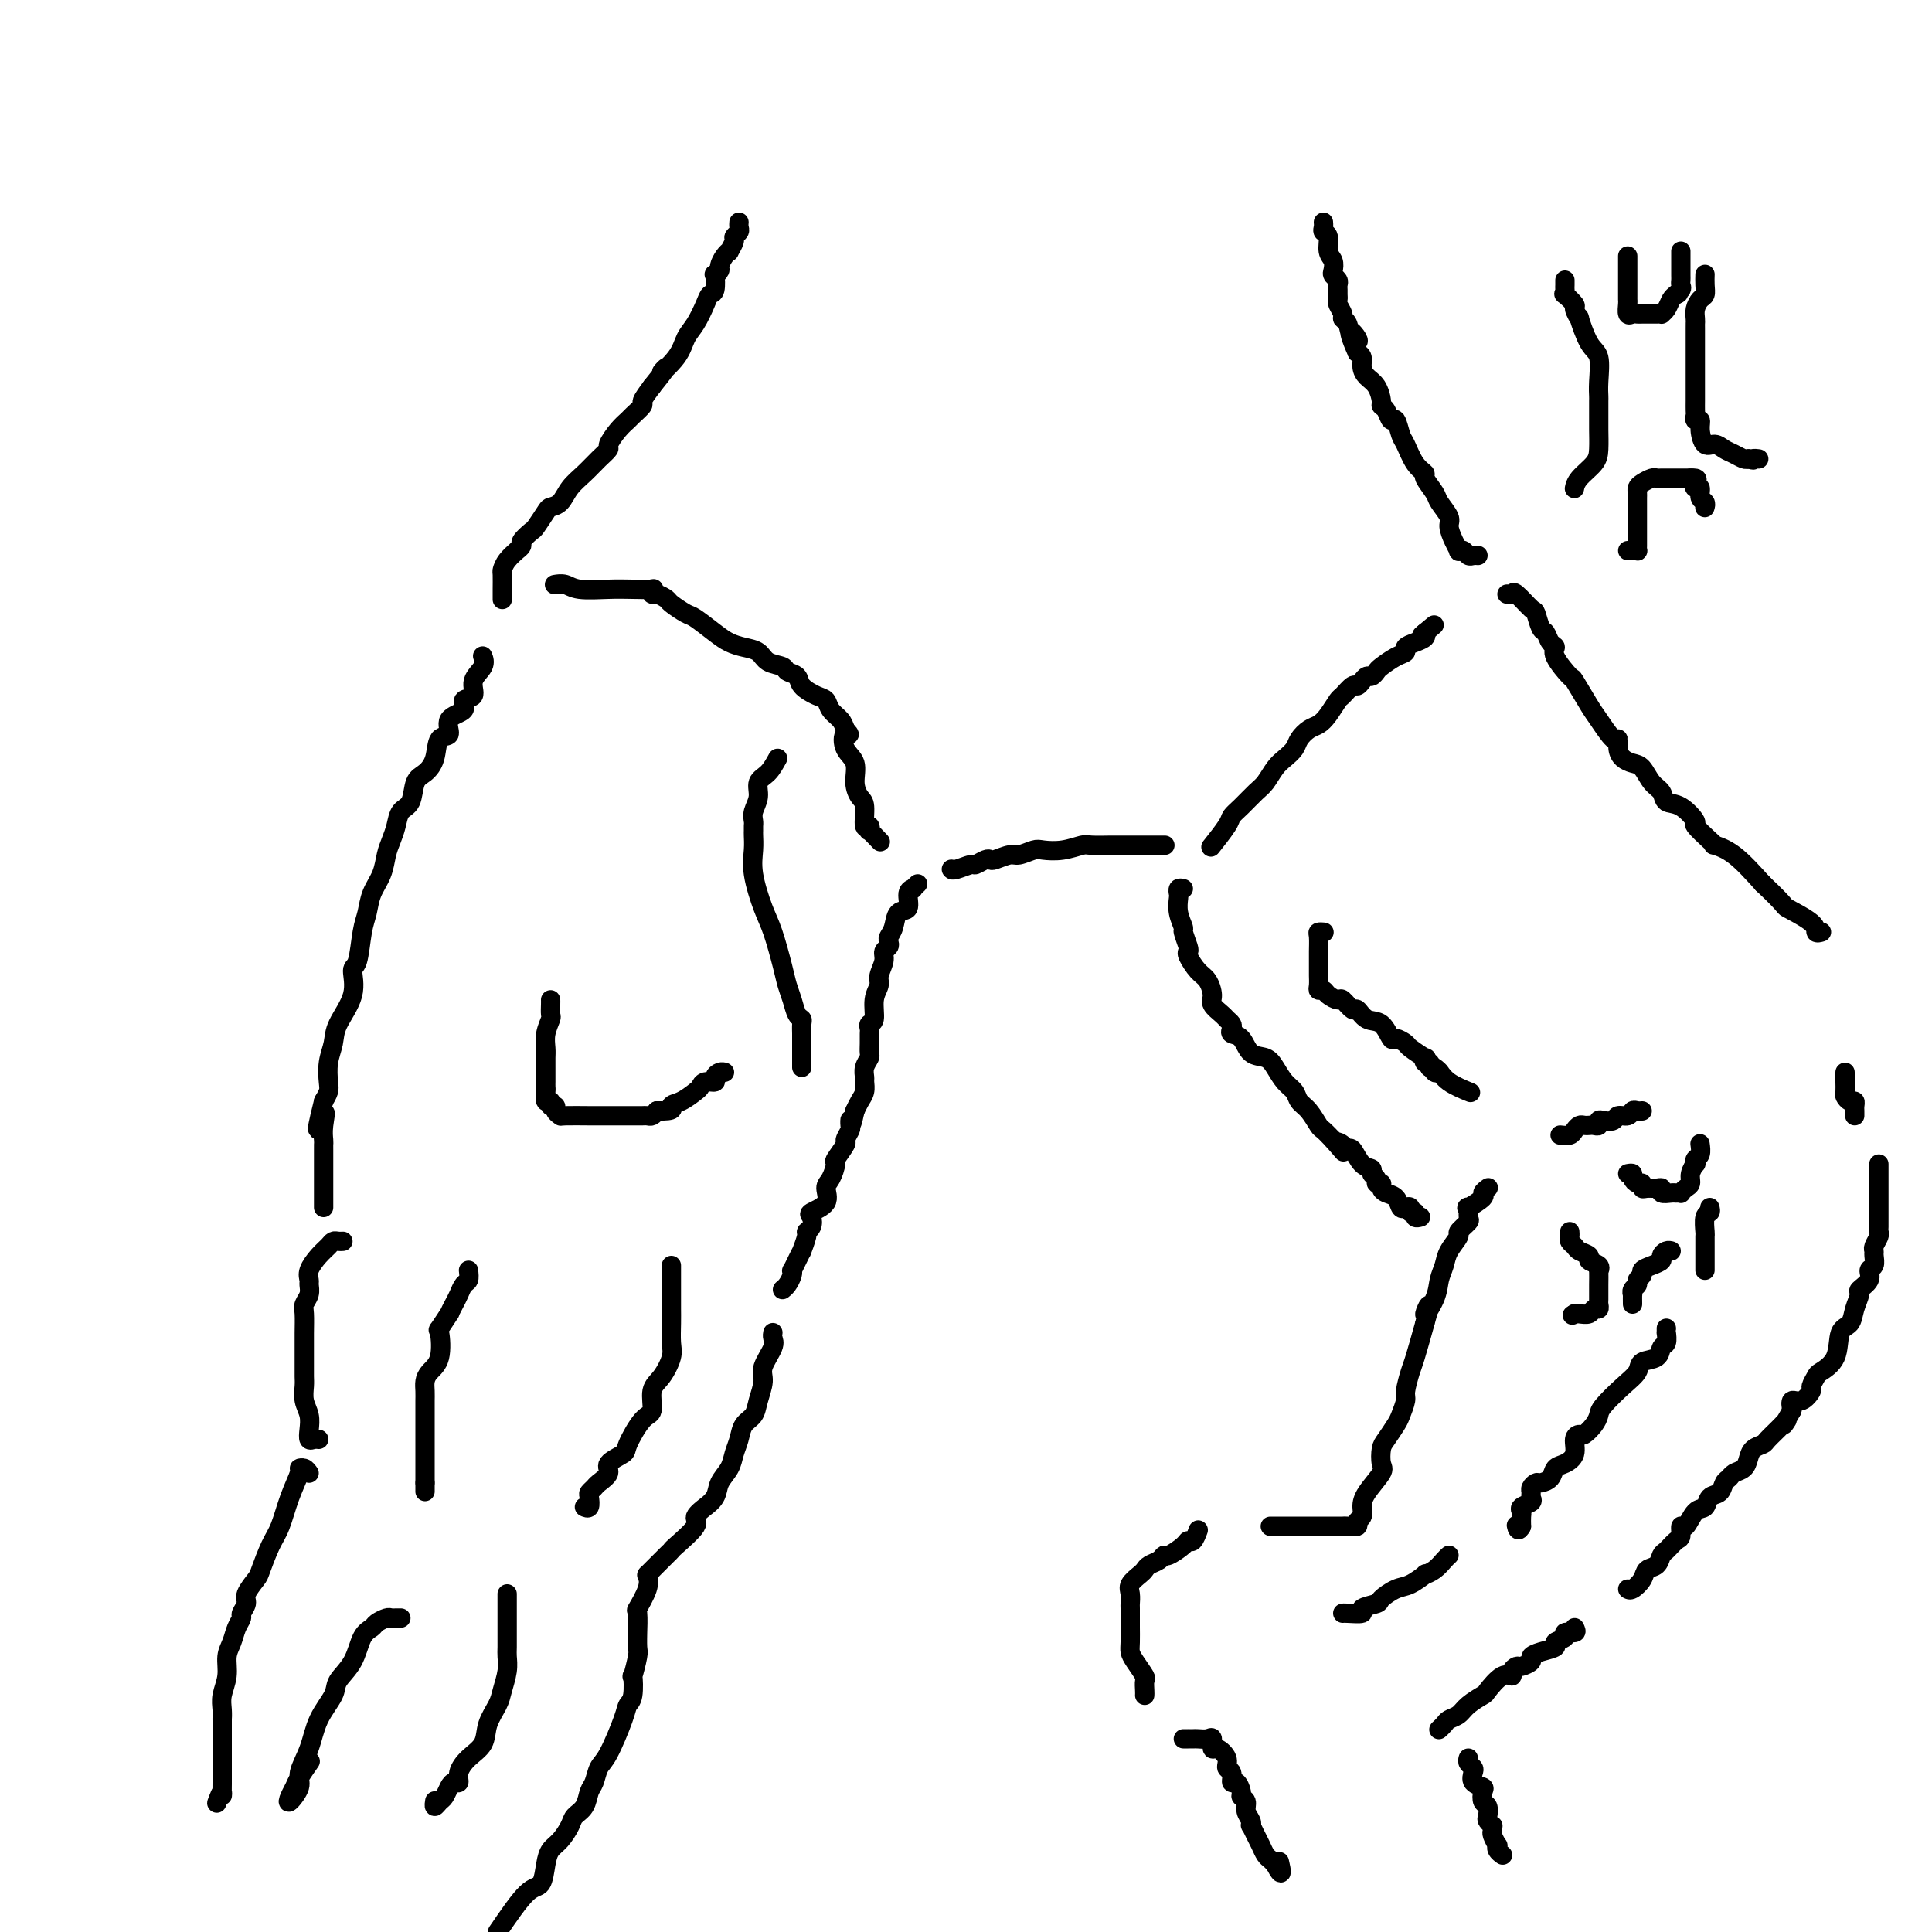 <svg viewBox='0 0 400 400' version='1.1' xmlns='http://www.w3.org/2000/svg' xmlns:xlink='http://www.w3.org/1999/xlink'><g fill='none' stroke='#000000' stroke-width='4' stroke-linecap='round' stroke-linejoin='round'><path d='M115,121c-0.176,0.030 -0.351,0.061 0,0c0.351,-0.061 1.230,-0.212 2,0c0.770,0.212 1.432,0.788 3,1c1.568,0.212 4.041,0.061 6,0c1.959,-0.061 3.402,-0.031 5,0c1.598,0.031 3.349,0.064 4,0c0.651,-0.064 0.200,-0.226 0,0c-0.200,0.226 -0.148,0.838 0,1c0.148,0.162 0.394,-0.127 1,0c0.606,0.127 1.573,0.671 2,1c0.427,0.329 0.316,0.445 1,1c0.684,0.555 2.164,1.549 3,2c0.836,0.451 1.029,0.357 2,1c0.971,0.643 2.720,2.021 4,3c1.280,0.979 2.091,1.558 3,2c0.909,0.442 1.916,0.749 3,1c1.084,0.251 2.245,0.448 3,1c0.755,0.552 1.104,1.460 2,2c0.896,0.540 2.341,0.712 3,1c0.659,0.288 0.534,0.692 1,1c0.466,0.308 1.524,0.519 2,1c0.476,0.481 0.369,1.231 1,2c0.631,0.769 2.001,1.557 3,2c0.999,0.443 1.629,0.541 2,1c0.371,0.459 0.485,1.277 1,2c0.515,0.723 1.433,1.349 2,2c0.567,0.651 0.784,1.325 1,2'/><path d='M175,151c1.580,1.781 0.531,0.732 0,1c-0.531,0.268 -0.545,1.851 0,3c0.545,1.149 1.648,1.864 2,3c0.352,1.136 -0.046,2.692 0,4c0.046,1.308 0.535,2.369 1,3c0.465,0.631 0.907,0.833 1,2c0.093,1.167 -0.164,3.301 0,4c0.164,0.699 0.748,-0.036 1,0c0.252,0.036 0.171,0.845 0,1c-0.171,0.155 -0.431,-0.343 0,0c0.431,0.343 1.552,1.527 2,2c0.448,0.473 0.224,0.237 0,0'/><path d='M197,180c-0.027,-0.032 -0.053,-0.065 0,0c0.053,0.065 0.186,0.227 1,0c0.814,-0.227 2.310,-0.844 3,-1c0.690,-0.156 0.573,0.150 1,0c0.427,-0.150 1.397,-0.757 2,-1c0.603,-0.243 0.837,-0.121 1,0c0.163,0.121 0.255,0.242 1,0c0.745,-0.242 2.144,-0.849 3,-1c0.856,-0.151 1.168,0.152 2,0c0.832,-0.152 2.185,-0.759 3,-1c0.815,-0.241 1.093,-0.117 2,0c0.907,0.117 2.442,0.228 4,0c1.558,-0.228 3.139,-0.793 4,-1c0.861,-0.207 1.002,-0.055 2,0c0.998,0.055 2.852,0.015 4,0c1.148,-0.015 1.592,-0.004 2,0c0.408,0.004 0.782,0.001 1,0c0.218,-0.001 0.279,-0.000 1,0c0.721,0.000 2.100,0.000 3,0c0.900,-0.000 1.319,-0.000 2,0c0.681,0.000 1.623,0.000 2,0c0.377,-0.000 0.188,-0.000 0,0'/><path d='M251,175c0.086,-0.108 0.172,-0.216 0,0c-0.172,0.216 -0.600,0.755 0,0c0.600,-0.755 2.230,-2.806 3,-4c0.770,-1.194 0.682,-1.531 1,-2c0.318,-0.469 1.044,-1.070 2,-2c0.956,-0.930 2.144,-2.189 3,-3c0.856,-0.811 1.380,-1.176 2,-2c0.620,-0.824 1.335,-2.109 2,-3c0.665,-0.891 1.280,-1.390 2,-2c0.720,-0.610 1.543,-1.331 2,-2c0.457,-0.669 0.546,-1.286 1,-2c0.454,-0.714 1.272,-1.524 2,-2c0.728,-0.476 1.365,-0.619 2,-1c0.635,-0.381 1.269,-1.001 2,-2c0.731,-0.999 1.558,-2.375 2,-3c0.442,-0.625 0.500,-0.497 1,-1c0.500,-0.503 1.443,-1.636 2,-2c0.557,-0.364 0.727,0.043 1,0c0.273,-0.043 0.649,-0.535 1,-1c0.351,-0.465 0.678,-0.902 1,-1c0.322,-0.098 0.641,0.142 1,0c0.359,-0.142 0.760,-0.668 1,-1c0.240,-0.332 0.319,-0.470 1,-1c0.681,-0.530 1.966,-1.451 3,-2c1.034,-0.549 1.819,-0.724 2,-1c0.181,-0.276 -0.240,-0.651 0,-1c0.240,-0.349 1.142,-0.671 2,-1c0.858,-0.329 1.674,-0.665 2,-1c0.326,-0.335 0.163,-0.667 0,-1'/><path d='M295,131c3.733,-3.111 1.067,-0.889 0,0c-1.067,0.889 -0.533,0.444 0,0'/><path d='M312,123c0.394,0.089 0.788,0.178 1,0c0.212,-0.178 0.242,-0.624 1,0c0.758,0.624 2.244,2.318 3,3c0.756,0.682 0.781,0.354 1,1c0.219,0.646 0.630,2.268 1,3c0.370,0.732 0.699,0.576 1,1c0.301,0.424 0.575,1.430 1,2c0.425,0.570 0.999,0.706 1,1c0.001,0.294 -0.573,0.748 0,2c0.573,1.252 2.293,3.304 3,4c0.707,0.696 0.400,0.038 1,1c0.600,0.962 2.108,3.546 3,5c0.892,1.454 1.169,1.780 2,3c0.831,1.220 2.214,3.336 3,4c0.786,0.664 0.973,-0.122 1,0c0.027,0.122 -0.106,1.153 0,2c0.106,0.847 0.452,1.511 1,2c0.548,0.489 1.297,0.804 2,1c0.703,0.196 1.359,0.274 2,1c0.641,0.726 1.266,2.100 2,3c0.734,0.900 1.577,1.324 2,2c0.423,0.676 0.425,1.603 1,2c0.575,0.397 1.724,0.264 3,1c1.276,0.736 2.679,2.340 3,3c0.321,0.660 -0.439,0.376 0,1c0.439,0.624 2.079,2.156 3,3c0.921,0.844 1.123,0.999 1,1c-0.123,0.001 -0.572,-0.154 0,0c0.572,0.154 2.163,0.615 4,2c1.837,1.385 3.918,3.692 6,6'/><path d='M365,183c5.327,5.005 4.146,4.518 5,5c0.854,0.482 3.744,1.933 5,3c1.256,1.067 0.876,1.749 1,2c0.124,0.251 0.750,0.072 1,0c0.250,-0.072 0.125,-0.036 0,0'/><path d='M382,222c0.002,0.364 0.003,0.729 0,1c-0.003,0.271 -0.011,0.450 0,1c0.011,0.550 0.041,1.471 0,2c-0.041,0.529 -0.155,0.666 0,1c0.155,0.334 0.577,0.864 1,1c0.423,0.136 0.845,-0.121 1,0c0.155,0.121 0.041,0.620 0,1c-0.041,0.380 -0.011,0.641 0,1c0.011,0.359 0.003,0.817 0,1c-0.003,0.183 -0.002,0.092 0,0'/><path d='M389,241c-0.000,0.363 -0.000,0.726 0,1c0.000,0.274 0.000,0.458 0,1c-0.000,0.542 -0.000,1.442 0,2c0.000,0.558 0.000,0.775 0,1c-0.000,0.225 -0.000,0.458 0,1c0.000,0.542 0.000,1.392 0,2c-0.000,0.608 -0.000,0.975 0,1c0.000,0.025 0.001,-0.293 0,0c-0.001,0.293 -0.004,1.195 0,2c0.004,0.805 0.015,1.511 0,2c-0.015,0.489 -0.057,0.760 0,1c0.057,0.240 0.213,0.450 0,1c-0.213,0.550 -0.793,1.442 -1,2c-0.207,0.558 -0.039,0.782 0,1c0.039,0.218 -0.050,0.430 0,1c0.050,0.570 0.239,1.499 0,2c-0.239,0.501 -0.904,0.573 -1,1c-0.096,0.427 0.379,1.207 0,2c-0.379,0.793 -1.611,1.599 -2,2c-0.389,0.401 0.067,0.396 0,1c-0.067,0.604 -0.655,1.815 -1,3c-0.345,1.185 -0.445,2.344 -1,3c-0.555,0.656 -1.564,0.810 -2,2c-0.436,1.190 -0.297,3.417 -1,5c-0.703,1.583 -2.246,2.523 -3,3c-0.754,0.477 -0.717,0.490 -1,1c-0.283,0.510 -0.885,1.515 -1,2c-0.115,0.485 0.258,0.450 0,1c-0.258,0.550 -1.146,1.687 -2,2c-0.854,0.313 -1.672,-0.196 -2,0c-0.328,0.196 -0.164,1.098 0,2'/><path d='M371,292c-2.688,4.614 -1.406,2.650 -1,2c0.406,-0.650 -0.062,0.014 -1,1c-0.938,0.986 -2.344,2.295 -3,3c-0.656,0.705 -0.561,0.805 -1,1c-0.439,0.195 -1.413,0.486 -2,1c-0.587,0.514 -0.787,1.250 -1,2c-0.213,0.750 -0.437,1.515 -1,2c-0.563,0.485 -1.464,0.692 -2,1c-0.536,0.308 -0.706,0.717 -1,1c-0.294,0.283 -0.711,0.441 -1,1c-0.289,0.559 -0.448,1.521 -1,2c-0.552,0.479 -1.497,0.477 -2,1c-0.503,0.523 -0.565,1.573 -1,2c-0.435,0.427 -1.243,0.232 -2,1c-0.757,0.768 -1.463,2.500 -2,3c-0.537,0.500 -0.903,-0.232 -1,0c-0.097,0.232 0.077,1.428 0,2c-0.077,0.572 -0.406,0.520 -1,1c-0.594,0.480 -1.454,1.493 -2,2c-0.546,0.507 -0.780,0.507 -1,1c-0.220,0.493 -0.427,1.477 -1,2c-0.573,0.523 -1.513,0.585 -2,1c-0.487,0.415 -0.522,1.183 -1,2c-0.478,0.817 -1.398,1.681 -2,2c-0.602,0.319 -0.886,0.091 -1,0c-0.114,-0.091 -0.057,-0.046 0,0'/><path d='M326,337c0.244,0.447 0.488,0.893 0,1c-0.488,0.107 -1.709,-0.126 -2,0c-0.291,0.126 0.349,0.611 0,1c-0.349,0.389 -1.685,0.681 -2,1c-0.315,0.319 0.392,0.664 0,1c-0.392,0.336 -1.883,0.664 -3,1c-1.117,0.336 -1.858,0.681 -2,1c-0.142,0.319 0.317,0.612 0,1c-0.317,0.388 -1.410,0.872 -2,1c-0.590,0.128 -0.677,-0.098 -1,0c-0.323,0.098 -0.883,0.522 -1,1c-0.117,0.478 0.207,1.009 0,1c-0.207,-0.009 -0.947,-0.560 -2,0c-1.053,0.560 -2.418,2.230 -3,3c-0.582,0.770 -0.379,0.640 -1,1c-0.621,0.360 -2.065,1.210 -3,2c-0.935,0.790 -1.361,1.518 -2,2c-0.639,0.482 -1.491,0.717 -2,1c-0.509,0.283 -0.676,0.615 -1,1c-0.324,0.385 -0.807,0.824 -1,1c-0.193,0.176 -0.097,0.088 0,0'/><path d='M304,364c-0.109,0.325 -0.218,0.651 0,1c0.218,0.349 0.763,0.722 1,1c0.237,0.278 0.168,0.460 0,1c-0.168,0.540 -0.434,1.439 0,2c0.434,0.561 1.566,0.784 2,1c0.434,0.216 0.168,0.425 0,1c-0.168,0.575 -0.237,1.517 0,2c0.237,0.483 0.781,0.507 1,1c0.219,0.493 0.111,1.456 0,2c-0.111,0.544 -0.227,0.669 0,1c0.227,0.331 0.797,0.867 1,1c0.203,0.133 0.041,-0.137 0,0c-0.041,0.137 0.041,0.680 0,1c-0.041,0.320 -0.203,0.415 0,1c0.203,0.585 0.773,1.660 1,2c0.227,0.340 0.112,-0.053 0,0c-0.112,0.053 -0.223,0.553 0,1c0.223,0.447 0.778,0.842 1,1c0.222,0.158 0.111,0.079 0,0'/><path d='M245,360c0.449,0.000 0.897,0.001 1,0c0.103,-0.001 -0.140,-0.002 0,0c0.140,0.002 0.664,0.009 1,0c0.336,-0.009 0.484,-0.032 1,0c0.516,0.032 1.400,0.119 2,0c0.600,-0.119 0.916,-0.445 1,0c0.084,0.445 -0.065,1.662 0,2c0.065,0.338 0.342,-0.203 1,0c0.658,0.203 1.696,1.149 2,2c0.304,0.851 -0.125,1.608 0,2c0.125,0.392 0.803,0.420 1,1c0.197,0.580 -0.087,1.713 0,2c0.087,0.287 0.544,-0.271 1,0c0.456,0.271 0.910,1.371 1,2c0.090,0.629 -0.186,0.785 0,1c0.186,0.215 0.834,0.487 1,1c0.166,0.513 -0.149,1.268 0,2c0.149,0.732 0.761,1.442 1,2c0.239,0.558 0.106,0.965 0,1c-0.106,0.035 -0.183,-0.303 0,0c0.183,0.303 0.626,1.247 1,2c0.374,0.753 0.677,1.315 1,2c0.323,0.685 0.664,1.492 1,2c0.336,0.508 0.667,0.717 1,1c0.333,0.283 0.666,0.642 1,1'/><path d='M264,386c1.778,3.422 1.222,0.978 1,0c-0.222,-0.978 -0.111,-0.489 0,0'/><path d='M237,351c0.014,-0.206 0.028,-0.412 0,-1c-0.028,-0.588 -0.099,-1.560 0,-2c0.099,-0.440 0.366,-0.350 0,-1c-0.366,-0.650 -1.366,-2.042 -2,-3c-0.634,-0.958 -0.902,-1.483 -1,-2c-0.098,-0.517 -0.026,-1.027 0,-2c0.026,-0.973 0.008,-2.410 0,-3c-0.008,-0.590 -0.004,-0.332 0,-1c0.004,-0.668 0.008,-2.263 0,-3c-0.008,-0.737 -0.027,-0.617 0,-1c0.027,-0.383 0.100,-1.268 0,-2c-0.100,-0.732 -0.374,-1.309 0,-2c0.374,-0.691 1.396,-1.496 2,-2c0.604,-0.504 0.790,-0.708 1,-1c0.210,-0.292 0.445,-0.673 1,-1c0.555,-0.327 1.430,-0.600 2,-1c0.570,-0.400 0.835,-0.928 1,-1c0.165,-0.072 0.230,0.313 1,0c0.770,-0.313 2.245,-1.324 3,-2c0.755,-0.676 0.790,-1.016 1,-1c0.210,0.016 0.595,0.389 1,0c0.405,-0.389 0.830,-1.540 1,-2c0.170,-0.460 0.085,-0.230 0,0'/><path d='M263,316c0.362,0.000 0.724,0.000 1,0c0.276,-0.000 0.464,-0.000 1,0c0.536,0.000 1.418,0.000 2,0c0.582,-0.000 0.863,-0.000 2,0c1.137,0.000 3.131,0.000 4,0c0.869,-0.000 0.613,-0.000 1,0c0.387,0.000 1.418,0.001 2,0c0.582,-0.001 0.715,-0.003 1,0c0.285,0.003 0.721,0.013 1,0c0.279,-0.013 0.400,-0.047 1,0c0.600,0.047 1.678,0.177 2,0c0.322,-0.177 -0.113,-0.660 0,-1c0.113,-0.340 0.773,-0.537 1,-1c0.227,-0.463 0.022,-1.192 0,-2c-0.022,-0.808 0.140,-1.696 1,-3c0.860,-1.304 2.419,-3.025 3,-4c0.581,-0.975 0.183,-1.205 0,-2c-0.183,-0.795 -0.150,-2.157 0,-3c0.150,-0.843 0.418,-1.168 1,-2c0.582,-0.832 1.480,-2.170 2,-3c0.520,-0.830 0.663,-1.153 1,-2c0.337,-0.847 0.866,-2.219 1,-3c0.134,-0.781 -0.129,-0.972 0,-2c0.129,-1.028 0.650,-2.892 1,-4c0.350,-1.108 0.529,-1.459 1,-3c0.471,-1.541 1.236,-4.270 2,-7'/><path d='M295,274c1.902,-6.514 0.157,-2.797 0,-2c-0.157,0.797 1.272,-1.324 2,-3c0.728,-1.676 0.753,-2.906 1,-4c0.247,-1.094 0.715,-2.052 1,-3c0.285,-0.948 0.388,-1.888 1,-3c0.612,-1.112 1.734,-2.397 2,-3c0.266,-0.603 -0.324,-0.524 0,-1c0.324,-0.476 1.563,-1.507 2,-2c0.437,-0.493 0.074,-0.446 0,-1c-0.074,-0.554 0.142,-1.707 0,-2c-0.142,-0.293 -0.640,0.275 0,0c0.640,-0.275 2.419,-1.393 3,-2c0.581,-0.607 -0.036,-0.702 0,-1c0.036,-0.298 0.725,-0.799 1,-1c0.275,-0.201 0.138,-0.100 0,0'/><path d='M323,235c0.756,0.083 1.512,0.166 2,0c0.488,-0.166 0.708,-0.581 1,-1c0.292,-0.419 0.657,-0.843 1,-1c0.343,-0.157 0.666,-0.046 1,0c0.334,0.046 0.680,0.026 1,0c0.320,-0.026 0.615,-0.058 1,0c0.385,0.058 0.862,0.208 1,0c0.138,-0.208 -0.061,-0.773 0,-1c0.061,-0.227 0.384,-0.117 1,0c0.616,0.117 1.527,0.242 2,0c0.473,-0.242 0.509,-0.849 1,-1c0.491,-0.151 1.438,0.156 2,0c0.562,-0.156 0.738,-0.774 1,-1c0.262,-0.226 0.609,-0.061 1,0c0.391,0.061 0.826,0.017 1,0c0.174,-0.017 0.087,-0.009 0,0'/><path d='M245,184c-0.420,-0.101 -0.841,-0.202 -1,0c-0.159,0.202 -0.058,0.706 0,1c0.058,0.294 0.072,0.376 0,1c-0.072,0.624 -0.229,1.789 0,3c0.229,1.211 0.844,2.469 1,3c0.156,0.531 -0.149,0.334 0,1c0.149,0.666 0.750,2.194 1,3c0.250,0.806 0.148,0.891 0,1c-0.148,0.109 -0.343,0.241 0,1c0.343,0.759 1.223,2.143 2,3c0.777,0.857 1.451,1.185 2,2c0.549,0.815 0.974,2.116 1,3c0.026,0.884 -0.346,1.350 0,2c0.346,0.650 1.412,1.484 2,2c0.588,0.516 0.700,0.714 1,1c0.300,0.286 0.789,0.662 1,1c0.211,0.338 0.143,0.639 0,1c-0.143,0.361 -0.362,0.781 0,1c0.362,0.219 1.304,0.236 2,1c0.696,0.764 1.146,2.273 2,3c0.854,0.727 2.112,0.670 3,1c0.888,0.330 1.406,1.046 2,2c0.594,0.954 1.262,2.147 2,3c0.738,0.853 1.545,1.365 2,2c0.455,0.635 0.558,1.391 1,2c0.442,0.609 1.221,1.070 2,2c0.779,0.930 1.556,2.327 2,3c0.444,0.673 0.555,0.621 1,1c0.445,0.379 1.222,1.190 2,2'/><path d='M276,236c3.738,4.268 1.581,1.939 1,1c-0.581,-0.939 0.412,-0.487 1,0c0.588,0.487 0.769,1.009 1,1c0.231,-0.009 0.511,-0.550 1,0c0.489,0.550 1.188,2.190 2,3c0.812,0.810 1.738,0.791 2,1c0.262,0.209 -0.141,0.647 0,1c0.141,0.353 0.824,0.620 1,1c0.176,0.380 -0.156,0.874 0,1c0.156,0.126 0.801,-0.117 1,0c0.199,0.117 -0.049,0.592 0,1c0.049,0.408 0.395,0.749 1,1c0.605,0.251 1.467,0.411 2,1c0.533,0.589 0.735,1.607 1,2c0.265,0.393 0.592,0.162 1,0c0.408,-0.162 0.898,-0.254 1,0c0.102,0.254 -0.183,0.852 0,1c0.183,0.148 0.832,-0.156 1,0c0.168,0.156 -0.147,0.773 0,1c0.147,0.227 0.756,0.065 1,0c0.244,-0.065 0.122,-0.032 0,0'/><path d='M100,136c-0.066,-0.159 -0.131,-0.317 0,0c0.131,0.317 0.459,1.111 0,2c-0.459,0.889 -1.704,1.875 -2,3c-0.296,1.125 0.357,2.390 0,3c-0.357,0.610 -1.724,0.567 -2,1c-0.276,0.433 0.541,1.344 0,2c-0.541,0.656 -2.438,1.058 -3,2c-0.562,0.942 0.210,2.424 0,3c-0.210,0.576 -1.403,0.245 -2,1c-0.597,0.755 -0.597,2.596 -1,4c-0.403,1.404 -1.207,2.371 -2,3c-0.793,0.629 -1.574,0.920 -2,2c-0.426,1.080 -0.496,2.949 -1,4c-0.504,1.051 -1.444,1.285 -2,2c-0.556,0.715 -0.730,1.912 -1,3c-0.270,1.088 -0.636,2.066 -1,3c-0.364,0.934 -0.728,1.825 -1,3c-0.272,1.175 -0.454,2.634 -1,4c-0.546,1.366 -1.457,2.639 -2,4c-0.543,1.361 -0.717,2.809 -1,4c-0.283,1.191 -0.675,2.125 -1,4c-0.325,1.875 -0.584,4.693 -1,6c-0.416,1.307 -0.991,1.104 -1,2c-0.009,0.896 0.547,2.891 0,5c-0.547,2.109 -2.198,4.333 -3,6c-0.802,1.667 -0.753,2.778 -1,4c-0.247,1.222 -0.788,2.554 -1,4c-0.212,1.446 -0.096,3.005 0,4c0.096,0.995 0.170,1.427 0,2c-0.170,0.573 -0.585,1.286 -1,2'/><path d='M67,228c-2.475,9.885 -0.663,4.598 0,3c0.663,-1.598 0.178,0.493 0,2c-0.178,1.507 -0.048,2.430 0,3c0.048,0.570 0.013,0.787 0,1c-0.013,0.213 -0.003,0.423 0,1c0.003,0.577 0.001,1.521 0,2c-0.001,0.479 -0.000,0.492 0,1c0.000,0.508 0.000,1.511 0,2c-0.000,0.489 -0.000,0.463 0,1c0.000,0.537 0.000,1.636 0,2c-0.000,0.364 -0.000,-0.008 0,0c0.000,0.008 0.000,0.394 0,1c-0.000,0.606 -0.000,1.430 0,2c0.000,0.570 0.000,0.884 0,1c-0.000,0.116 -0.000,0.033 0,0c0.000,-0.033 0.000,-0.017 0,0'/><path d='M190,183c-0.457,0.429 -0.914,0.859 -1,1c-0.086,0.141 0.198,-0.005 0,0c-0.198,0.005 -0.880,0.162 -1,1c-0.120,0.838 0.321,2.357 0,3c-0.321,0.643 -1.406,0.410 -2,1c-0.594,0.590 -0.699,2.003 -1,3c-0.301,0.997 -0.797,1.579 -1,2c-0.203,0.421 -0.111,0.683 0,1c0.111,0.317 0.241,0.689 0,1c-0.241,0.311 -0.853,0.560 -1,1c-0.147,0.440 0.172,1.071 0,2c-0.172,0.929 -0.834,2.157 -1,3c-0.166,0.843 0.166,1.301 0,2c-0.166,0.699 -0.829,1.640 -1,3c-0.171,1.360 0.150,3.141 0,4c-0.150,0.859 -0.773,0.797 -1,1c-0.227,0.203 -0.060,0.669 0,1c0.060,0.331 0.012,0.525 0,1c-0.012,0.475 0.011,1.230 0,2c-0.011,0.770 -0.056,1.553 0,2c0.056,0.447 0.212,0.556 0,1c-0.212,0.444 -0.792,1.221 -1,2c-0.208,0.779 -0.045,1.560 0,2c0.045,0.440 -0.029,0.541 0,1c0.029,0.459 0.162,1.277 0,2c-0.162,0.723 -0.618,1.349 -1,2c-0.382,0.651 -0.691,1.325 -1,2'/><path d='M177,230c-0.995,4.732 -0.983,2.561 -1,2c-0.017,-0.561 -0.065,0.488 0,1c0.065,0.512 0.242,0.488 0,1c-0.242,0.512 -0.905,1.559 -1,2c-0.095,0.441 0.376,0.277 0,1c-0.376,0.723 -1.600,2.333 -2,3c-0.400,0.667 0.025,0.392 0,1c-0.025,0.608 -0.501,2.098 -1,3c-0.499,0.902 -1.022,1.215 -1,2c0.022,0.785 0.590,2.042 0,3c-0.590,0.958 -2.339,1.616 -3,2c-0.661,0.384 -0.234,0.493 0,1c0.234,0.507 0.274,1.413 0,2c-0.274,0.587 -0.861,0.856 -1,1c-0.139,0.144 0.169,0.162 0,1c-0.169,0.838 -0.816,2.497 -1,3c-0.184,0.503 0.095,-0.150 0,0c-0.095,0.150 -0.564,1.105 -1,2c-0.436,0.895 -0.838,1.732 -1,2c-0.162,0.268 -0.082,-0.033 0,0c0.082,0.033 0.166,0.401 0,1c-0.166,0.599 -0.583,1.431 -1,2c-0.417,0.569 -0.833,0.877 -1,1c-0.167,0.123 -0.083,0.062 0,0'/><path d='M71,257c-0.328,0.020 -0.656,0.039 -1,0c-0.344,-0.039 -0.705,-0.137 -1,0c-0.295,0.137 -0.524,0.508 -1,1c-0.476,0.492 -1.198,1.104 -2,2c-0.802,0.896 -1.683,2.075 -2,3c-0.317,0.925 -0.071,1.597 0,2c0.071,0.403 -0.034,0.537 0,1c0.034,0.463 0.205,1.254 0,2c-0.205,0.746 -0.787,1.446 -1,2c-0.213,0.554 -0.057,0.963 0,2c0.057,1.037 0.015,2.701 0,4c-0.015,1.299 -0.004,2.234 0,3c0.004,0.766 0.000,1.363 0,2c-0.000,0.637 0.004,1.314 0,2c-0.004,0.686 -0.015,1.380 0,2c0.015,0.620 0.056,1.165 0,2c-0.056,0.835 -0.208,1.961 0,3c0.208,1.039 0.778,1.991 1,3c0.222,1.009 0.098,2.074 0,3c-0.098,0.926 -0.171,1.712 0,2c0.171,0.288 0.584,0.078 1,0c0.416,-0.078 0.833,-0.022 1,0c0.167,0.022 0.083,0.011 0,0'/><path d='M160,276c0.017,-0.080 0.034,-0.161 0,0c-0.034,0.161 -0.117,0.563 0,1c0.117,0.437 0.436,0.908 0,2c-0.436,1.092 -1.626,2.806 -2,4c-0.374,1.194 0.069,1.870 0,3c-0.069,1.130 -0.649,2.714 -1,4c-0.351,1.286 -0.474,2.273 -1,3c-0.526,0.727 -1.454,1.195 -2,2c-0.546,0.805 -0.708,1.948 -1,3c-0.292,1.052 -0.713,2.013 -1,3c-0.287,0.987 -0.439,2.000 -1,3c-0.561,1.000 -1.532,1.987 -2,3c-0.468,1.013 -0.433,2.051 -1,3c-0.567,0.949 -1.735,1.810 -2,2c-0.265,0.190 0.374,-0.289 0,0c-0.374,0.289 -1.763,1.347 -2,2c-0.237,0.653 0.676,0.900 0,2c-0.676,1.100 -2.940,3.054 -4,4c-1.060,0.946 -0.915,0.884 -1,1c-0.085,0.116 -0.401,0.410 -1,1c-0.599,0.590 -1.480,1.478 -2,2c-0.520,0.522 -0.678,0.679 -1,1c-0.322,0.321 -0.806,0.806 -1,1c-0.194,0.194 -0.097,0.097 0,0'/><path d='M134,326c0.227,0.811 0.453,1.622 0,3c-0.453,1.378 -1.586,3.322 -2,4c-0.414,0.678 -0.110,0.090 0,1c0.110,0.910 0.026,3.318 0,4c-0.026,0.682 0.007,-0.360 0,0c-0.007,0.360 -0.053,2.124 0,3c0.053,0.876 0.207,0.864 0,2c-0.207,1.136 -0.775,3.419 -1,4c-0.225,0.581 -0.108,-0.542 0,0c0.108,0.542 0.208,2.749 0,4c-0.208,1.251 -0.724,1.547 -1,2c-0.276,0.453 -0.312,1.065 -1,3c-0.688,1.935 -2.029,5.194 -3,7c-0.971,1.806 -1.574,2.161 -2,3c-0.426,0.839 -0.677,2.163 -1,3c-0.323,0.837 -0.719,1.187 -1,2c-0.281,0.813 -0.446,2.090 -1,3c-0.554,0.910 -1.497,1.452 -2,2c-0.503,0.548 -0.568,1.100 -1,2c-0.432,0.900 -1.233,2.148 -2,3c-0.767,0.852 -1.501,1.308 -2,2c-0.499,0.692 -0.763,1.618 -1,3c-0.237,1.382 -0.449,3.218 -1,4c-0.551,0.782 -1.443,0.509 -3,2c-1.557,1.491 -3.778,4.745 -6,8'/><path d='M64,305c-0.297,-0.421 -0.593,-0.843 -1,-1c-0.407,-0.157 -0.924,-0.050 -1,0c-0.076,0.050 0.288,0.041 0,1c-0.288,0.959 -1.228,2.885 -2,5c-0.772,2.115 -1.378,4.419 -2,6c-0.622,1.581 -1.262,2.440 -2,4c-0.738,1.560 -1.575,3.822 -2,5c-0.425,1.178 -0.439,1.271 -1,2c-0.561,0.729 -1.670,2.095 -2,3c-0.330,0.905 0.119,1.348 0,2c-0.119,0.652 -0.806,1.514 -1,2c-0.194,0.486 0.107,0.597 0,1c-0.107,0.403 -0.621,1.098 -1,2c-0.379,0.902 -0.623,2.012 -1,3c-0.377,0.988 -0.886,1.852 -1,3c-0.114,1.148 0.165,2.578 0,4c-0.165,1.422 -0.776,2.836 -1,4c-0.224,1.164 -0.060,2.077 0,3c0.060,0.923 0.016,1.857 0,2c-0.016,0.143 -0.004,-0.504 0,0c0.004,0.504 0.001,2.161 0,3c-0.001,0.839 -0.000,0.861 0,1c0.000,0.139 0.000,0.393 0,1c-0.000,0.607 -0.000,1.565 0,2c0.000,0.435 0.000,0.348 0,1c-0.000,0.652 -0.000,2.043 0,3c0.000,0.957 0.000,1.478 0,2'/><path d='M46,369c-0.094,4.354 0.171,2.239 0,2c-0.171,-0.239 -0.777,1.397 -1,2c-0.223,0.603 -0.064,0.172 0,0c0.064,-0.172 0.032,-0.086 0,0'/><path d='M104,124c-0.000,0.106 -0.001,0.212 0,0c0.001,-0.212 0.002,-0.742 0,-1c-0.002,-0.258 -0.007,-0.245 0,-1c0.007,-0.755 0.025,-2.278 0,-3c-0.025,-0.722 -0.093,-0.642 0,-1c0.093,-0.358 0.349,-1.156 1,-2c0.651,-0.844 1.698,-1.736 2,-2c0.302,-0.264 -0.142,0.100 0,0c0.142,-0.100 0.868,-0.664 1,-1c0.132,-0.336 -0.330,-0.443 0,-1c0.330,-0.557 1.454,-1.562 2,-2c0.546,-0.438 0.516,-0.308 1,-1c0.484,-0.692 1.484,-2.204 2,-3c0.516,-0.796 0.550,-0.874 1,-1c0.450,-0.126 1.316,-0.300 2,-1c0.684,-0.700 1.187,-1.926 2,-3c0.813,-1.074 1.936,-1.996 3,-3c1.064,-1.004 2.068,-2.090 3,-3c0.932,-0.910 1.792,-1.643 2,-2c0.208,-0.357 -0.238,-0.337 0,-1c0.238,-0.663 1.158,-2.007 2,-3c0.842,-0.993 1.604,-1.633 2,-2c0.396,-0.367 0.426,-0.459 1,-1c0.574,-0.541 1.693,-1.530 2,-2c0.307,-0.470 -0.198,-0.420 0,-1c0.198,-0.580 1.099,-1.790 2,-3'/><path d='M135,80c4.938,-6.123 2.282,-3.429 2,-3c-0.282,0.429 1.808,-1.405 3,-3c1.192,-1.595 1.486,-2.950 2,-4c0.514,-1.050 1.248,-1.796 2,-3c0.752,-1.204 1.521,-2.868 2,-4c0.479,-1.132 0.668,-1.732 1,-2c0.332,-0.268 0.806,-0.203 1,-1c0.194,-0.797 0.107,-2.454 0,-3c-0.107,-0.546 -0.235,0.021 0,0c0.235,-0.021 0.832,-0.631 1,-1c0.168,-0.369 -0.095,-0.498 0,-1c0.095,-0.502 0.546,-1.377 1,-2c0.454,-0.623 0.910,-0.993 1,-1c0.090,-0.007 -0.186,0.349 0,0c0.186,-0.349 0.834,-1.404 1,-2c0.166,-0.596 -0.152,-0.734 0,-1c0.152,-0.266 0.773,-0.659 1,-1c0.227,-0.341 0.061,-0.630 0,-1c-0.061,-0.370 -0.017,-0.820 0,-1c0.017,-0.180 0.009,-0.090 0,0'/><path d='M306,115c-0.331,-0.030 -0.662,-0.059 -1,0c-0.338,0.059 -0.682,0.207 -1,0c-0.318,-0.207 -0.611,-0.769 -1,-1c-0.389,-0.231 -0.873,-0.130 -1,0c-0.127,0.130 0.102,0.287 0,0c-0.102,-0.287 -0.537,-1.020 -1,-2c-0.463,-0.980 -0.955,-2.206 -1,-3c-0.045,-0.794 0.357,-1.154 0,-2c-0.357,-0.846 -1.475,-2.178 -2,-3c-0.525,-0.822 -0.459,-1.134 -1,-2c-0.541,-0.866 -1.689,-2.285 -2,-3c-0.311,-0.715 0.215,-0.725 0,-1c-0.215,-0.275 -1.171,-0.814 -2,-2c-0.829,-1.186 -1.531,-3.018 -2,-4c-0.469,-0.982 -0.704,-1.114 -1,-2c-0.296,-0.886 -0.653,-2.526 -1,-3c-0.347,-0.474 -0.683,0.217 -1,0c-0.317,-0.217 -0.613,-1.342 -1,-2c-0.387,-0.658 -0.864,-0.847 -1,-1c-0.136,-0.153 0.069,-0.268 0,-1c-0.069,-0.732 -0.414,-2.080 -1,-3c-0.586,-0.920 -1.415,-1.412 -2,-2c-0.585,-0.588 -0.927,-1.274 -1,-2c-0.073,-0.726 0.122,-1.493 0,-2c-0.122,-0.507 -0.561,-0.753 -1,-1'/><path d='M281,73c-3.045,-6.758 -0.657,-4.152 0,-3c0.657,1.152 -0.416,0.852 -1,0c-0.584,-0.852 -0.678,-2.256 -1,-3c-0.322,-0.744 -0.871,-0.829 -1,-1c-0.129,-0.171 0.162,-0.427 0,-1c-0.162,-0.573 -0.776,-1.463 -1,-2c-0.224,-0.537 -0.059,-0.721 0,-1c0.059,-0.279 0.012,-0.652 0,-1c-0.012,-0.348 0.011,-0.670 0,-1c-0.011,-0.330 -0.054,-0.669 0,-1c0.054,-0.331 0.207,-0.654 0,-1c-0.207,-0.346 -0.772,-0.716 -1,-1c-0.228,-0.284 -0.117,-0.482 0,-1c0.117,-0.518 0.242,-1.357 0,-2c-0.242,-0.643 -0.849,-1.090 -1,-2c-0.151,-0.910 0.156,-2.282 0,-3c-0.156,-0.718 -0.774,-0.780 -1,-1c-0.226,-0.220 -0.061,-0.598 0,-1c0.061,-0.402 0.017,-0.829 0,-1c-0.017,-0.171 -0.009,-0.085 0,0'/><path d='M114,207c0.008,0.208 0.016,0.415 0,1c-0.016,0.585 -0.057,1.546 0,2c0.057,0.454 0.211,0.401 0,1c-0.211,0.599 -0.789,1.852 -1,3c-0.211,1.148 -0.057,2.192 0,3c0.057,0.808 0.015,1.378 0,2c-0.015,0.622 -0.004,1.294 0,2c0.004,0.706 0.001,1.445 0,2c-0.001,0.555 -0.001,0.927 0,1c0.001,0.073 0.004,-0.153 0,0c-0.004,0.153 -0.016,0.686 0,1c0.016,0.314 0.061,0.409 0,1c-0.061,0.591 -0.228,1.678 0,2c0.228,0.322 0.850,-0.120 1,0c0.150,0.120 -0.170,0.803 0,1c0.170,0.197 0.832,-0.091 1,0c0.168,0.091 -0.159,0.560 0,1c0.159,0.440 0.803,0.850 1,1c0.197,0.150 -0.052,0.040 1,0c1.052,-0.040 3.405,-0.011 5,0c1.595,0.011 2.430,0.003 3,0c0.570,-0.003 0.874,-0.001 2,0c1.126,0.001 3.075,0.001 4,0c0.925,-0.001 0.825,-0.003 1,0c0.175,0.003 0.624,0.011 1,0c0.376,-0.011 0.678,-0.041 1,0c0.322,0.041 0.663,0.155 1,0c0.337,-0.155 0.668,-0.577 1,-1'/><path d='M136,230c4.161,0.114 3.064,-0.600 3,-1c-0.064,-0.400 0.905,-0.485 2,-1c1.095,-0.515 2.317,-1.461 3,-2c0.683,-0.539 0.827,-0.670 1,-1c0.173,-0.330 0.376,-0.859 1,-1c0.624,-0.141 1.670,0.106 2,0c0.330,-0.106 -0.056,-0.564 0,-1c0.056,-0.436 0.554,-0.848 1,-1c0.446,-0.152 0.842,-0.043 1,0c0.158,0.043 0.079,0.022 0,0'/><path d='M97,263c0.089,0.781 0.177,1.563 0,2c-0.177,0.437 -0.620,0.531 -1,1c-0.380,0.469 -0.698,1.314 -1,2c-0.302,0.686 -0.589,1.213 -1,2c-0.411,0.787 -0.945,1.835 -1,2c-0.055,0.165 0.371,-0.552 0,0c-0.371,0.552 -1.539,2.375 -2,3c-0.461,0.625 -0.215,0.054 0,1c0.215,0.946 0.397,3.409 0,5c-0.397,1.591 -1.374,2.309 -2,3c-0.626,0.691 -0.900,1.355 -1,2c-0.100,0.645 -0.027,1.270 0,2c0.027,0.730 0.007,1.565 0,2c-0.007,0.435 -0.002,0.471 0,1c0.002,0.529 0.001,1.552 0,3c-0.001,1.448 -0.000,3.323 0,4c0.000,0.677 0.000,0.157 0,1c-0.000,0.843 -0.000,3.049 0,4c0.000,0.951 0.000,0.647 0,1c-0.000,0.353 -0.000,1.363 0,2c0.000,0.637 0.000,0.902 0,1c-0.000,0.098 -0.000,0.028 0,0c0.000,-0.028 0.000,-0.014 0,0'/><path d='M88,307c0.000,3.167 0.000,1.583 0,0'/><path d='M139,262c-0.000,-0.069 -0.000,-0.139 0,1c0.000,1.139 0.002,3.486 0,5c-0.002,1.514 -0.006,2.194 0,3c0.006,0.806 0.022,1.736 0,3c-0.022,1.264 -0.082,2.861 0,4c0.082,1.139 0.304,1.821 0,3c-0.304,1.179 -1.136,2.855 -2,4c-0.864,1.145 -1.759,1.759 -2,3c-0.241,1.241 0.172,3.109 0,4c-0.172,0.891 -0.930,0.805 -2,2c-1.070,1.195 -2.451,3.672 -3,5c-0.549,1.328 -0.265,1.507 -1,2c-0.735,0.493 -2.488,1.298 -3,2c-0.512,0.702 0.216,1.300 0,2c-0.216,0.700 -1.377,1.502 -2,2c-0.623,0.498 -0.706,0.694 -1,1c-0.294,0.306 -0.797,0.723 -1,1c-0.203,0.277 -0.106,0.414 0,1c0.106,0.586 0.221,1.619 0,2c-0.221,0.381 -0.777,0.109 -1,0c-0.223,-0.109 -0.111,-0.054 0,0'/><path d='M274,193c0.113,0.009 0.226,0.018 0,0c-0.226,-0.018 -0.793,-0.065 -1,0c-0.207,0.065 -0.056,0.240 0,1c0.056,0.760 0.015,2.105 0,3c-0.015,0.895 -0.005,1.340 0,2c0.005,0.660 0.005,1.535 0,2c-0.005,0.465 -0.013,0.519 0,1c0.013,0.481 0.049,1.387 0,2c-0.049,0.613 -0.183,0.933 0,1c0.183,0.067 0.683,-0.117 1,0c0.317,0.117 0.452,0.537 1,1c0.548,0.463 1.511,0.969 2,1c0.489,0.031 0.505,-0.411 1,0c0.495,0.411 1.471,1.677 2,2c0.529,0.323 0.613,-0.296 1,0c0.387,0.296 1.078,1.508 2,2c0.922,0.492 2.076,0.263 3,1c0.924,0.737 1.618,2.440 2,3c0.382,0.560 0.453,-0.023 1,0c0.547,0.023 1.571,0.651 2,1c0.429,0.349 0.262,0.418 1,1c0.738,0.582 2.380,1.675 3,2c0.620,0.325 0.218,-0.119 0,0c-0.218,0.119 -0.251,0.801 0,1c0.251,0.199 0.786,-0.086 1,0c0.214,0.086 0.107,0.543 0,1'/><path d='M296,221c3.797,2.563 1.789,0.470 1,0c-0.789,-0.470 -0.358,0.683 0,1c0.358,0.317 0.642,-0.204 1,0c0.358,0.204 0.789,1.132 2,2c1.211,0.868 3.203,1.677 4,2c0.797,0.323 0.398,0.162 0,0'/><path d='M345,275c0.008,0.479 0.015,0.958 0,1c-0.015,0.042 -0.053,-0.354 0,0c0.053,0.354 0.198,1.459 0,2c-0.198,0.541 -0.740,0.517 -1,1c-0.260,0.483 -0.238,1.474 -1,2c-0.762,0.526 -2.309,0.588 -3,1c-0.691,0.412 -0.527,1.174 -1,2c-0.473,0.826 -1.584,1.718 -3,3c-1.416,1.282 -3.139,2.956 -4,4c-0.861,1.044 -0.862,1.458 -1,2c-0.138,0.542 -0.414,1.212 -1,2c-0.586,0.788 -1.483,1.692 -2,2c-0.517,0.308 -0.653,0.018 -1,0c-0.347,-0.018 -0.904,0.236 -1,1c-0.096,0.764 0.269,2.037 0,3c-0.269,0.963 -1.171,1.616 -2,2c-0.829,0.384 -1.585,0.498 -2,1c-0.415,0.502 -0.489,1.391 -1,2c-0.511,0.609 -1.458,0.937 -2,1c-0.542,0.063 -0.679,-0.138 -1,0c-0.321,0.138 -0.826,0.614 -1,1c-0.174,0.386 -0.019,0.681 0,1c0.019,0.319 -0.100,0.662 0,1c0.100,0.338 0.419,0.671 0,1c-0.419,0.329 -1.576,0.655 -2,1c-0.424,0.345 -0.114,0.708 0,1c0.114,0.292 0.033,0.512 0,1c-0.033,0.488 -0.016,1.244 0,2'/><path d='M315,316c-0.689,1.400 -0.911,0.400 -1,0c-0.089,-0.400 -0.044,-0.200 0,0'/><path d='M300,322c-0.262,0.231 -0.524,0.461 -1,1c-0.476,0.539 -1.165,1.386 -2,2c-0.835,0.614 -1.814,0.994 -2,1c-0.186,0.006 0.423,-0.363 0,0c-0.423,0.363 -1.877,1.459 -3,2c-1.123,0.541 -1.916,0.527 -3,1c-1.084,0.473 -2.458,1.433 -3,2c-0.542,0.567 -0.250,0.740 -1,1c-0.750,0.260 -2.541,0.605 -3,1c-0.459,0.395 0.413,0.838 0,1c-0.413,0.162 -2.111,0.044 -3,0c-0.889,-0.044 -0.968,-0.012 -1,0c-0.032,0.012 -0.016,0.006 0,0'/><path d='M105,330c-0.000,0.288 -0.000,0.576 0,1c0.000,0.424 0.001,0.983 0,2c-0.001,1.017 -0.004,2.492 0,4c0.004,1.508 0.013,3.050 0,4c-0.013,0.950 -0.049,1.310 0,2c0.049,0.690 0.184,1.710 0,3c-0.184,1.290 -0.685,2.848 -1,4c-0.315,1.152 -0.442,1.897 -1,3c-0.558,1.103 -1.546,2.562 -2,4c-0.454,1.438 -0.373,2.854 -1,4c-0.627,1.146 -1.961,2.022 -3,3c-1.039,0.978 -1.784,2.059 -2,3c-0.216,0.941 0.097,1.743 0,2c-0.097,0.257 -0.604,-0.032 -1,0c-0.396,0.032 -0.680,0.383 -1,1c-0.320,0.617 -0.674,1.500 -1,2c-0.326,0.500 -0.623,0.619 -1,1c-0.377,0.381 -0.832,1.026 -1,1c-0.168,-0.026 -0.048,-0.722 0,-1c0.048,-0.278 0.024,-0.139 0,0'/><path d='M83,335c-0.325,-0.006 -0.649,-0.013 -1,0c-0.351,0.013 -0.727,0.045 -1,0c-0.273,-0.045 -0.442,-0.169 -1,0c-0.558,0.169 -1.505,0.629 -2,1c-0.495,0.371 -0.536,0.653 -1,1c-0.464,0.347 -1.350,0.758 -2,2c-0.650,1.242 -1.066,3.314 -2,5c-0.934,1.686 -2.388,2.987 -3,4c-0.612,1.013 -0.383,1.740 -1,3c-0.617,1.260 -2.082,3.053 -3,5c-0.918,1.947 -1.291,4.046 -2,6c-0.709,1.954 -1.756,3.761 -2,5c-0.244,1.239 0.315,1.911 0,3c-0.315,1.089 -1.503,2.596 -2,3c-0.497,0.404 -0.305,-0.295 0,-1c0.305,-0.705 0.721,-1.416 1,-2c0.279,-0.584 0.421,-1.042 1,-2c0.579,-0.958 1.594,-2.417 2,-3c0.406,-0.583 0.203,-0.292 0,0'/><path d='M161,157c-0.611,1.112 -1.221,2.224 -2,3c-0.779,0.776 -1.725,1.216 -2,2c-0.275,0.784 0.123,1.912 0,3c-0.123,1.088 -0.765,2.135 -1,3c-0.235,0.865 -0.063,1.546 0,2c0.063,0.454 0.015,0.681 0,1c-0.015,0.319 0.002,0.732 0,1c-0.002,0.268 -0.023,0.392 0,1c0.023,0.608 0.090,1.699 0,3c-0.090,1.301 -0.336,2.813 0,5c0.336,2.187 1.256,5.050 2,7c0.744,1.950 1.312,2.988 2,5c0.688,2.012 1.494,4.997 2,7c0.506,2.003 0.710,3.022 1,4c0.290,0.978 0.666,1.915 1,3c0.334,1.085 0.625,2.317 1,3c0.375,0.683 0.832,0.815 1,1c0.168,0.185 0.045,0.421 0,1c-0.045,0.579 -0.012,1.499 0,2c0.012,0.501 0.003,0.582 0,1c-0.003,0.418 -0.001,1.173 0,2c0.001,0.827 0.000,1.724 0,2c-0.000,0.276 -0.000,-0.070 0,0c0.000,0.070 0.000,0.557 0,1c-0.000,0.443 -0.000,0.841 0,1c0.000,0.159 0.000,0.080 0,0'/><path d='M324,58c0.005,0.344 0.009,0.688 0,1c-0.009,0.312 -0.032,0.593 0,1c0.032,0.407 0.118,0.941 0,1c-0.118,0.059 -0.439,-0.357 0,0c0.439,0.357 1.640,1.486 2,2c0.360,0.514 -0.120,0.414 0,1c0.120,0.586 0.841,1.858 1,2c0.159,0.142 -0.245,-0.845 0,0c0.245,0.845 1.137,3.521 2,5c0.863,1.479 1.695,1.761 2,3c0.305,1.239 0.082,3.435 0,5c-0.082,1.565 -0.022,2.501 0,3c0.022,0.499 0.006,0.563 0,1c-0.006,0.437 -0.003,1.246 0,2c0.003,0.754 0.004,1.451 0,2c-0.004,0.549 -0.015,0.949 0,2c0.015,1.051 0.057,2.751 0,4c-0.057,1.249 -0.211,2.046 -1,3c-0.789,0.954 -2.212,2.065 -3,3c-0.788,0.935 -0.939,1.696 -1,2c-0.061,0.304 -0.030,0.152 0,0'/><path d='M353,57c0.006,-0.171 0.012,-0.341 0,0c-0.012,0.341 -0.042,1.194 0,2c0.042,0.806 0.155,1.565 0,2c-0.155,0.435 -0.577,0.547 -1,1c-0.423,0.453 -0.845,1.245 -1,2c-0.155,0.755 -0.041,1.471 0,2c0.041,0.529 0.011,0.872 0,1c-0.011,0.128 -0.003,0.040 0,1c0.003,0.960 0.001,2.967 0,4c-0.001,1.033 -0.000,1.093 0,2c0.000,0.907 0.000,2.662 0,4c-0.000,1.338 -0.001,2.257 0,3c0.001,0.743 0.004,1.308 0,2c-0.004,0.692 -0.016,1.510 0,2c0.016,0.490 0.059,0.650 0,1c-0.059,0.350 -0.220,0.888 0,1c0.220,0.112 0.821,-0.202 1,0c0.179,0.202 -0.066,0.918 0,2c0.066,1.082 0.441,2.528 1,3c0.559,0.472 1.302,-0.031 2,0c0.698,0.031 1.352,0.596 2,1c0.648,0.404 1.290,0.647 2,1c0.710,0.353 1.489,0.815 2,1c0.511,0.185 0.756,0.092 1,0'/><path d='M362,95c1.560,0.464 0.958,0.125 1,0c0.042,-0.125 0.726,-0.036 1,0c0.274,0.036 0.137,0.018 0,0'/><path d='M337,114c0.309,0.005 0.619,0.010 1,0c0.381,-0.010 0.834,-0.035 1,0c0.166,0.035 0.044,0.130 0,0c-0.044,-0.130 -0.012,-0.487 0,-1c0.012,-0.513 0.003,-1.183 0,-2c-0.003,-0.817 -0.001,-1.781 0,-2c0.001,-0.219 0.000,0.306 0,0c-0.000,-0.306 0.000,-1.444 0,-2c-0.000,-0.556 -0.001,-0.530 0,-1c0.001,-0.470 0.002,-1.435 0,-2c-0.002,-0.565 -0.008,-0.730 0,-1c0.008,-0.270 0.030,-0.647 0,-1c-0.030,-0.353 -0.111,-0.683 0,-1c0.111,-0.317 0.414,-0.621 1,-1c0.586,-0.379 1.456,-0.834 2,-1c0.544,-0.166 0.762,-0.045 1,0c0.238,0.045 0.498,0.012 1,0c0.502,-0.012 1.248,-0.003 2,0c0.752,0.003 1.510,0.001 2,0c0.490,-0.001 0.711,-0.000 1,0c0.289,0.000 0.644,0.000 1,0'/><path d='M350,99c1.946,-0.151 1.310,0.470 1,1c-0.310,0.530 -0.293,0.969 0,1c0.293,0.031 0.863,-0.345 1,0c0.137,0.345 -0.159,1.413 0,2c0.159,0.587 0.775,0.693 1,1c0.225,0.307 0.061,0.813 0,1c-0.061,0.187 -0.017,0.053 0,0c0.017,-0.053 0.009,-0.027 0,0'/><path d='M337,53c-0.000,0.366 -0.000,0.732 0,1c0.000,0.268 0.000,0.439 0,1c-0.000,0.561 -0.000,1.513 0,2c0.000,0.487 0.000,0.511 0,1c-0.000,0.489 -0.001,1.445 0,2c0.001,0.555 0.003,0.709 0,1c-0.003,0.291 -0.012,0.719 0,1c0.012,0.281 0.046,0.415 0,1c-0.046,0.585 -0.172,1.621 0,2c0.172,0.379 0.641,0.102 1,0c0.359,-0.102 0.607,-0.027 1,0c0.393,0.027 0.932,0.007 1,0c0.068,-0.007 -0.337,-0.001 0,0c0.337,0.001 1.414,-0.002 2,0c0.586,0.002 0.682,0.008 1,0c0.318,-0.008 0.859,-0.030 1,0c0.141,0.030 -0.117,0.111 0,0c0.117,-0.111 0.608,-0.415 1,-1c0.392,-0.585 0.683,-1.453 1,-2c0.317,-0.547 0.658,-0.774 1,-1'/><path d='M347,61c1.177,-0.571 0.119,0.003 0,0c-0.119,-0.003 0.700,-0.582 1,-1c0.300,-0.418 0.080,-0.675 0,-1c-0.080,-0.325 -0.022,-0.717 0,-1c0.022,-0.283 0.006,-0.458 0,-1c-0.006,-0.542 -0.002,-1.452 0,-2c0.002,-0.548 0.000,-0.735 0,-1c-0.000,-0.265 -0.000,-0.610 0,-1c0.000,-0.390 0.000,-0.826 0,-1c-0.000,-0.174 -0.000,-0.087 0,0'/><path d='M325,255c0.027,0.333 0.054,0.667 0,1c-0.054,0.333 -0.188,0.667 0,1c0.188,0.333 0.699,0.666 1,1c0.301,0.334 0.392,0.668 1,1c0.608,0.332 1.732,0.660 2,1c0.268,0.340 -0.321,0.690 0,1c0.321,0.310 1.550,0.579 2,1c0.450,0.421 0.121,0.995 0,1c-0.121,0.005 -0.033,-0.560 0,0c0.033,0.560 0.010,2.245 0,3c-0.010,0.755 -0.006,0.579 0,1c0.006,0.421 0.014,1.437 0,2c-0.014,0.563 -0.049,0.673 0,1c0.049,0.327 0.182,0.872 0,1c-0.182,0.128 -0.678,-0.162 -1,0c-0.322,0.162 -0.471,0.774 -1,1c-0.529,0.226 -1.437,0.064 -2,0c-0.563,-0.064 -0.782,-0.032 -1,0'/><path d='M326,272c-0.833,0.500 -0.417,0.250 0,0'/><path d='M337,243c0.445,-0.081 0.889,-0.161 1,0c0.111,0.161 -0.112,0.565 0,1c0.112,0.435 0.558,0.901 1,1c0.442,0.099 0.879,-0.171 1,0c0.121,0.171 -0.075,0.782 0,1c0.075,0.218 0.419,0.044 1,0c0.581,-0.044 1.398,0.041 2,0c0.602,-0.041 0.988,-0.207 1,0c0.012,0.207 -0.351,0.788 0,1c0.351,0.212 1.417,0.054 2,0c0.583,-0.054 0.682,-0.003 1,0c0.318,0.003 0.855,-0.043 1,0c0.145,0.043 -0.101,0.176 0,0c0.101,-0.176 0.549,-0.659 1,-1c0.451,-0.341 0.904,-0.540 1,-1c0.096,-0.460 -0.167,-1.183 0,-2c0.167,-0.817 0.763,-1.729 1,-2c0.237,-0.271 0.116,0.099 0,0c-0.116,-0.099 -0.227,-0.666 0,-1c0.227,-0.334 0.792,-0.436 1,-1c0.208,-0.564 0.059,-1.590 0,-2c-0.059,-0.410 -0.030,-0.205 0,0'/><path d='M354,250c0.113,0.396 0.226,0.792 0,1c-0.226,0.208 -0.793,0.227 -1,1c-0.207,0.773 -0.056,2.301 0,3c0.056,0.699 0.015,0.568 0,1c-0.015,0.432 -0.004,1.425 0,2c0.004,0.575 0.001,0.732 0,1c-0.001,0.268 -0.000,0.646 0,1c0.000,0.354 0.000,0.682 0,1c-0.000,0.318 -0.000,0.624 0,1c0.000,0.376 0.000,0.822 0,1c-0.000,0.178 -0.000,0.089 0,0'/><path d='M338,270c-0.009,-0.869 -0.018,-1.738 0,-2c0.018,-0.262 0.061,0.085 0,0c-0.061,-0.085 -0.228,-0.600 0,-1c0.228,-0.400 0.851,-0.685 1,-1c0.149,-0.315 -0.177,-0.662 0,-1c0.177,-0.338 0.856,-0.668 1,-1c0.144,-0.332 -0.246,-0.667 0,-1c0.246,-0.333 1.127,-0.664 2,-1c0.873,-0.336 1.737,-0.679 2,-1c0.263,-0.321 -0.074,-0.622 0,-1c0.074,-0.378 0.558,-0.832 1,-1c0.442,-0.168 0.840,-0.048 1,0c0.160,0.048 0.080,0.024 0,0'/></g>
</svg>